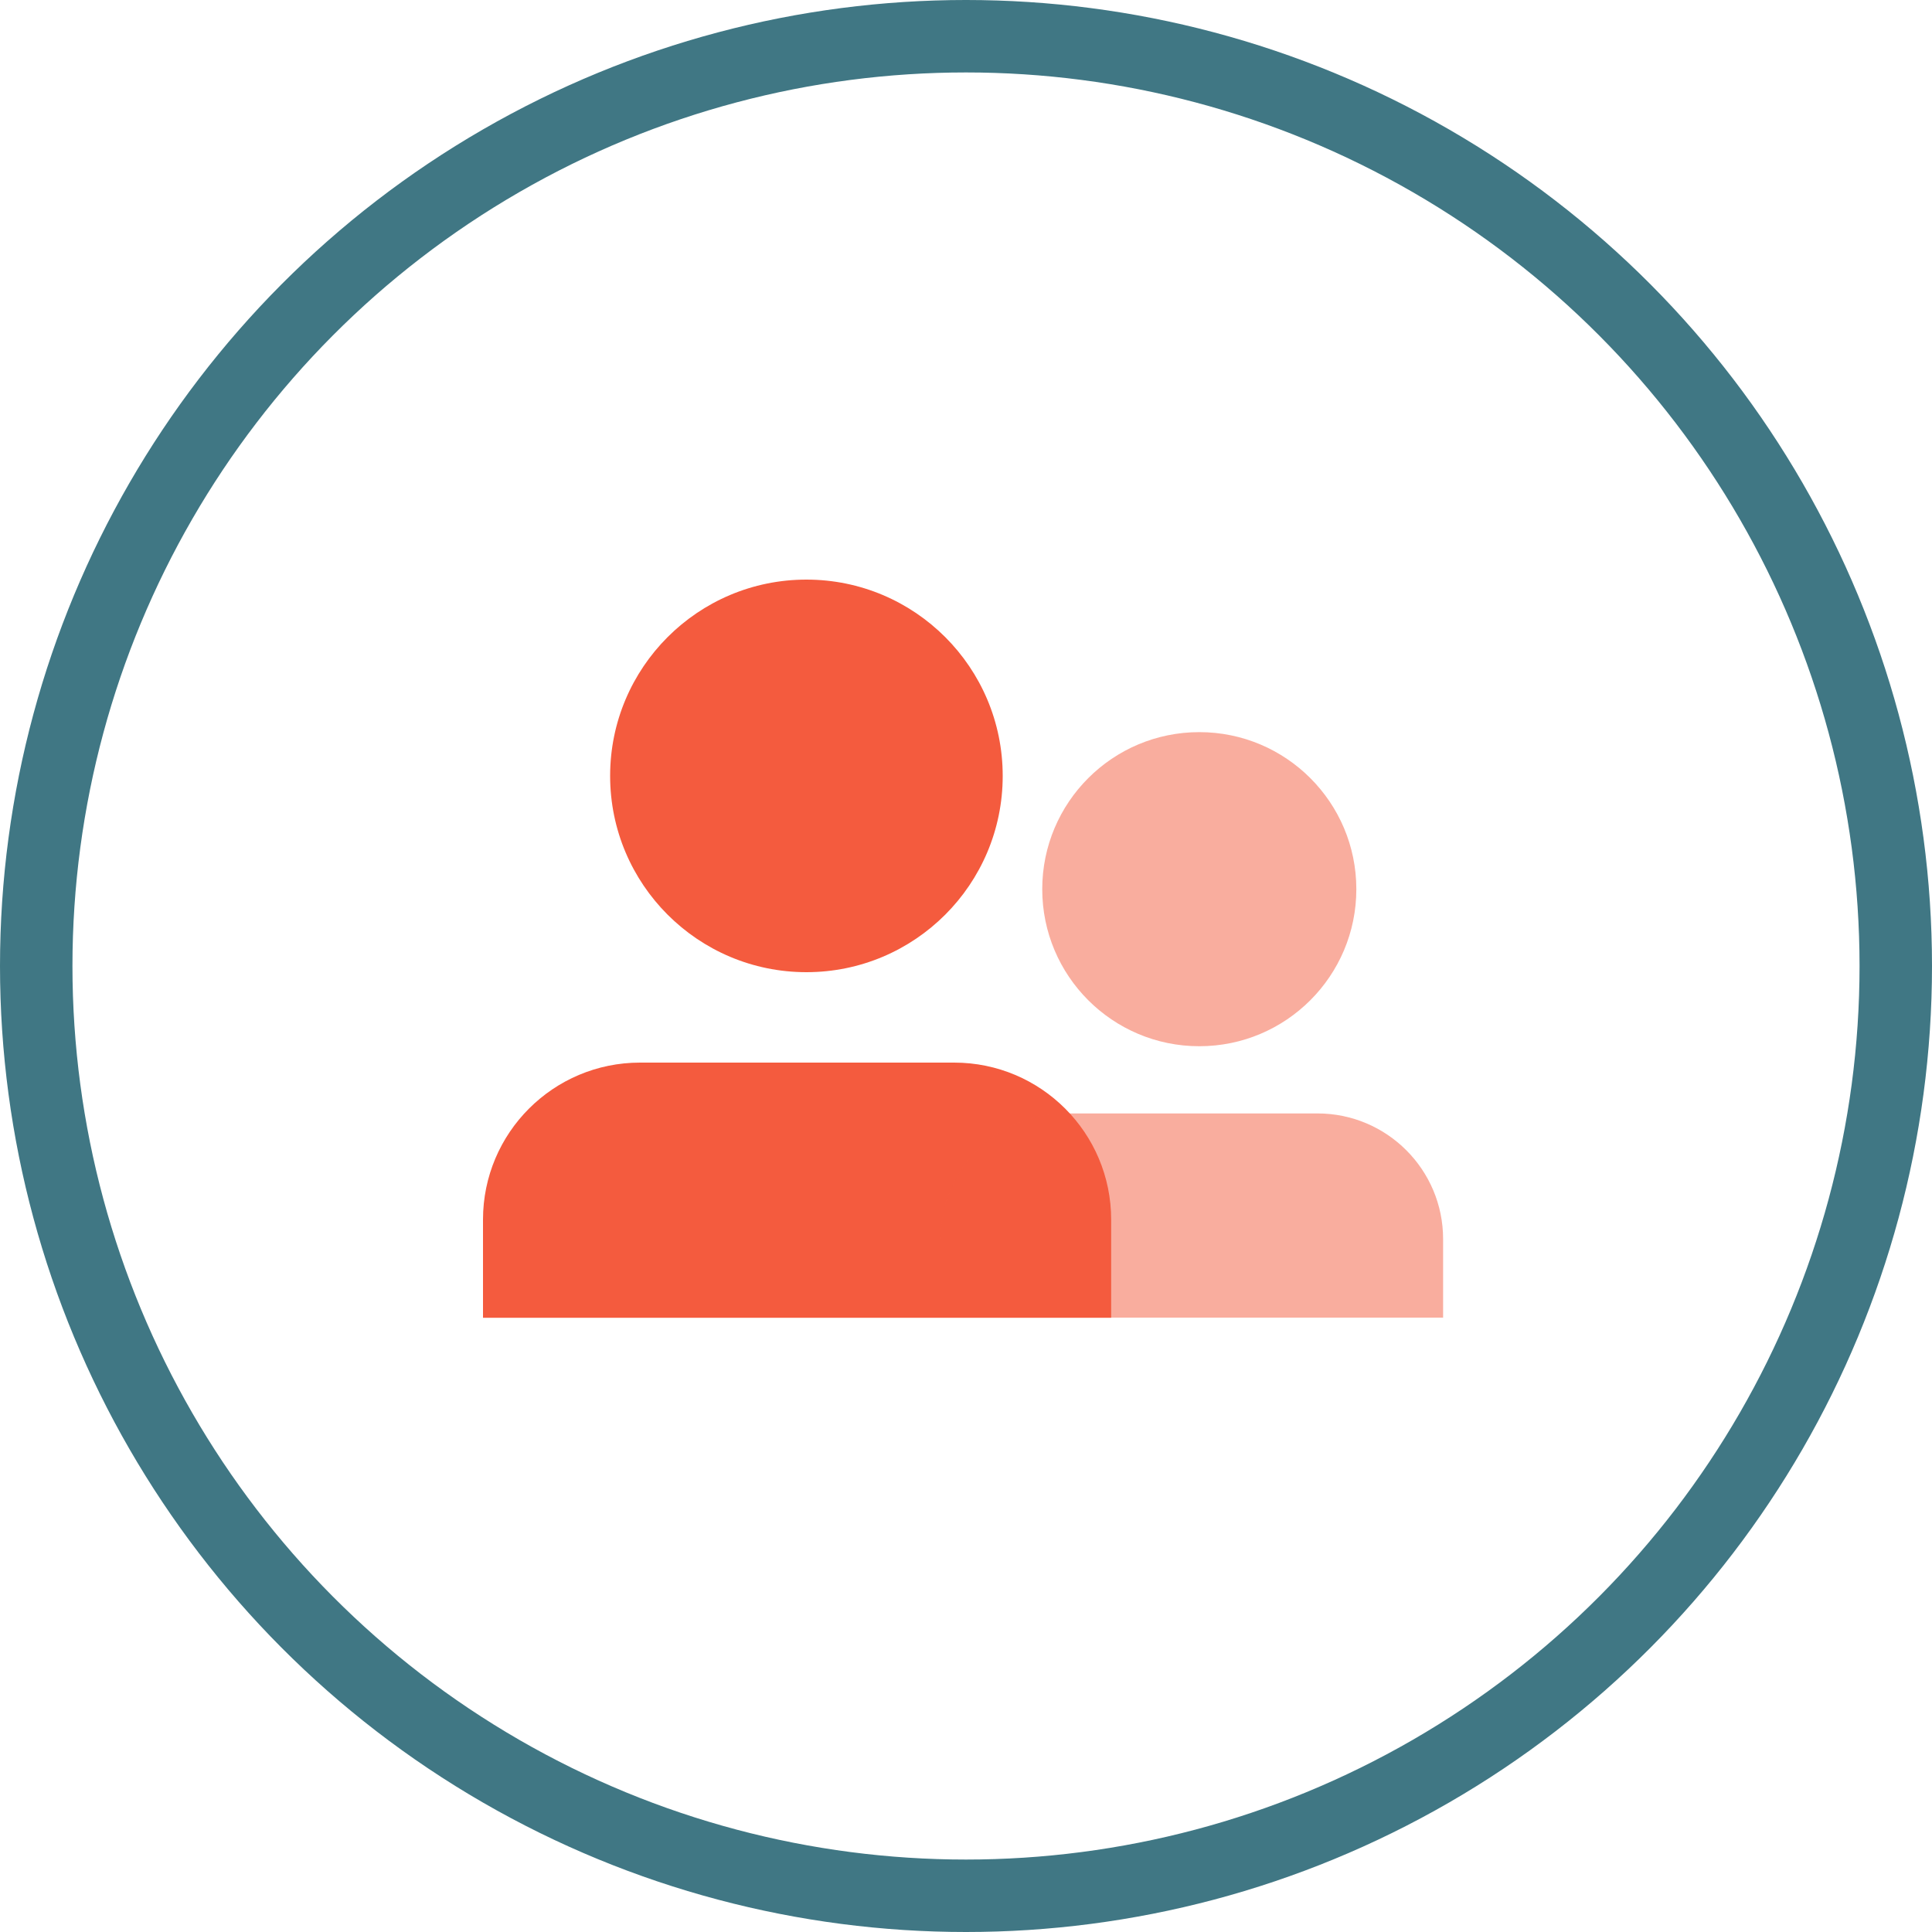<?xml version="1.0" encoding="UTF-8"?>
<svg width="80px" height="80px" viewBox="0 0 80 80" version="1.1" xmlns="http://www.w3.org/2000/svg" xmlns:xlink="http://www.w3.org/1999/xlink">
    <!-- Generator: sketchtool 62 (101010) - https://sketch.com -->
    <title>2911115D-37CD-4C5D-97CA-DEC32B9B8566</title>
    <desc>Created with sketchtool.</desc>
    <g id="Page-1" stroke="none" stroke-width="1" fill="none" fill-rule="evenodd">
        <g id="Web-Layout" transform="translate(-71, -2344)">
            <g id="02-People" transform="translate(0, 1752)">
                <g id="Group-5" transform="translate(26, 592)">
                    <g id="people-icon" transform="translate(45, 0)">
                        <circle id="Mask" stroke="#407784" stroke-width="3" cx="40" cy="40" r="38.5"></circle>
                        <g id="Group-13" transform="translate(20, 24)" fill="#F45B3E">
                            <g id="Group-12">
                                <circle id="Oval" cx="13.392" cy="8.128" r="8.128"></circle>
                                <path d="M6.503,20 L19.508,20 C23.1,20 26.011,22.911 26.011,26.503 L26.011,30.567 L26.011,30.567 L0,30.567 L0,26.503 C-4.39815485e-16,22.911 2.911,20 6.503,20 Z" id="Rectangle"></path>
                            </g>
                            <g id="Group-12" opacity="0.5" transform="translate(18.947, 6.316)">
                                <circle id="Oval" cx="10.713" cy="6.503" r="6.503"></circle>
                                <path d="M5.202,15.789 L15.607,15.789 C18.48,15.789 20.809,18.119 20.809,20.992 L20.809,24.243 L20.809,24.243 L0,24.243 L0,20.992 C-1.24003081e-15,18.119 2.329,15.789 5.202,15.789 Z" id="Rectangle"></path>
                            </g>
                        </g>
                    </g>
                </g>
            </g>
        </g>
    </g>
</svg>